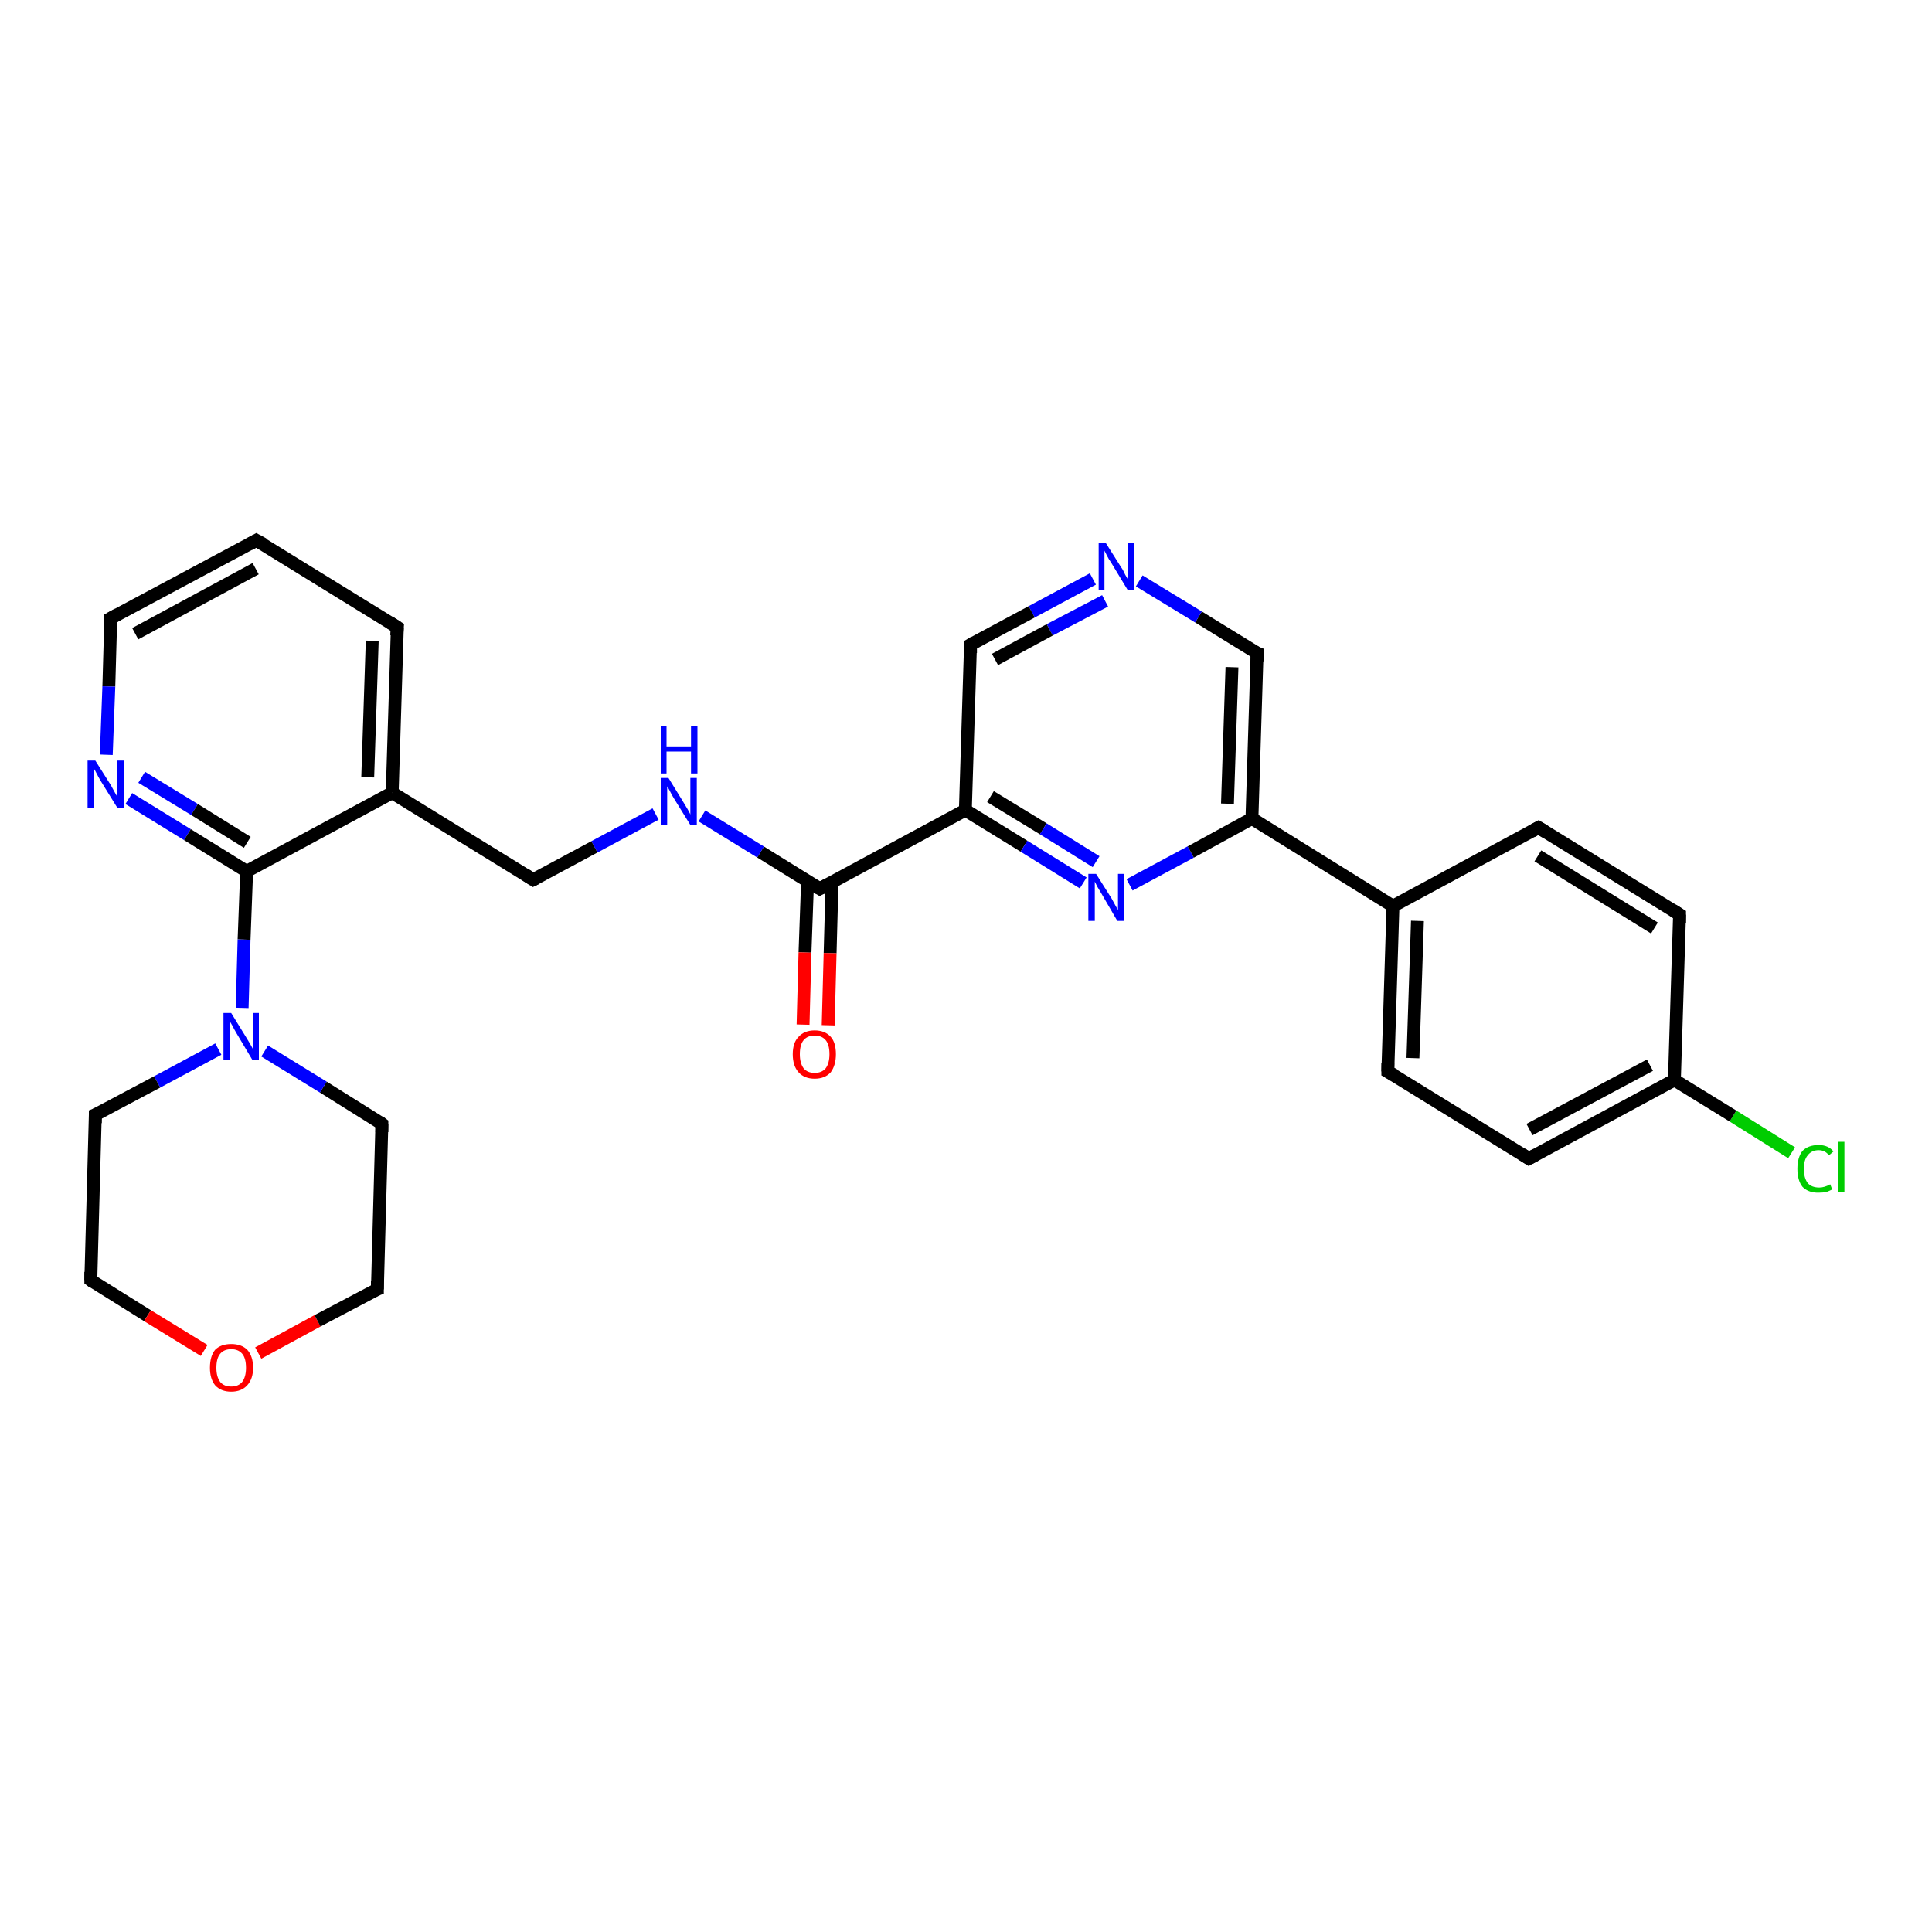 <?xml version='1.0' encoding='iso-8859-1'?>
<svg version='1.1' baseProfile='full'
              xmlns='http://www.w3.org/2000/svg'
                      xmlns:rdkit='http://www.rdkit.org/xml'
                      xmlns:xlink='http://www.w3.org/1999/xlink'
                  xml:space='preserve'
width='300px' height='300px' viewBox='0 0 300 300'>
<!-- END OF HEADER -->
<rect style='opacity:1.0;fill:#FFFFFF;stroke:none' width='300.0' height='300.0' x='0.0' y='0.0'> </rect>
<path class='bond-0 atom-0 atom-1' d='M 278.2,179.0 L 269.1,173.3' style='fill:none;fill-rule:evenodd;stroke:#00CC00;stroke-width:2.0px;stroke-linecap:butt;stroke-linejoin:miter;stroke-opacity:1' />
<path class='bond-0 atom-0 atom-1' d='M 269.1,173.3 L 260.0,167.7' style='fill:none;fill-rule:evenodd;stroke:#000000;stroke-width:2.0px;stroke-linecap:butt;stroke-linejoin:miter;stroke-opacity:1' />
<path class='bond-1 atom-1 atom-2' d='M 260.0,167.7 L 237.4,179.9' style='fill:none;fill-rule:evenodd;stroke:#000000;stroke-width:2.0px;stroke-linecap:butt;stroke-linejoin:miter;stroke-opacity:1' />
<path class='bond-1 atom-1 atom-2' d='M 256.2,165.4 L 237.5,175.4' style='fill:none;fill-rule:evenodd;stroke:#000000;stroke-width:2.0px;stroke-linecap:butt;stroke-linejoin:miter;stroke-opacity:1' />
<path class='bond-2 atom-2 atom-3' d='M 237.4,179.9 L 215.5,166.4' style='fill:none;fill-rule:evenodd;stroke:#000000;stroke-width:2.0px;stroke-linecap:butt;stroke-linejoin:miter;stroke-opacity:1' />
<path class='bond-3 atom-3 atom-4' d='M 215.5,166.4 L 216.3,140.7' style='fill:none;fill-rule:evenodd;stroke:#000000;stroke-width:2.0px;stroke-linecap:butt;stroke-linejoin:miter;stroke-opacity:1' />
<path class='bond-3 atom-3 atom-4' d='M 219.4,164.3 L 220.1,143.0' style='fill:none;fill-rule:evenodd;stroke:#000000;stroke-width:2.0px;stroke-linecap:butt;stroke-linejoin:miter;stroke-opacity:1' />
<path class='bond-4 atom-4 atom-5' d='M 216.3,140.7 L 238.9,128.5' style='fill:none;fill-rule:evenodd;stroke:#000000;stroke-width:2.0px;stroke-linecap:butt;stroke-linejoin:miter;stroke-opacity:1' />
<path class='bond-5 atom-5 atom-6' d='M 238.9,128.5 L 260.8,142.0' style='fill:none;fill-rule:evenodd;stroke:#000000;stroke-width:2.0px;stroke-linecap:butt;stroke-linejoin:miter;stroke-opacity:1' />
<path class='bond-5 atom-5 atom-6' d='M 238.8,132.9 L 256.9,144.1' style='fill:none;fill-rule:evenodd;stroke:#000000;stroke-width:2.0px;stroke-linecap:butt;stroke-linejoin:miter;stroke-opacity:1' />
<path class='bond-6 atom-4 atom-7' d='M 216.3,140.7 L 194.4,127.1' style='fill:none;fill-rule:evenodd;stroke:#000000;stroke-width:2.0px;stroke-linecap:butt;stroke-linejoin:miter;stroke-opacity:1' />
<path class='bond-7 atom-7 atom-8' d='M 194.4,127.1 L 195.2,101.4' style='fill:none;fill-rule:evenodd;stroke:#000000;stroke-width:2.0px;stroke-linecap:butt;stroke-linejoin:miter;stroke-opacity:1' />
<path class='bond-7 atom-7 atom-8' d='M 190.6,124.8 L 191.3,103.6' style='fill:none;fill-rule:evenodd;stroke:#000000;stroke-width:2.0px;stroke-linecap:butt;stroke-linejoin:miter;stroke-opacity:1' />
<path class='bond-8 atom-8 atom-9' d='M 195.2,101.4 L 186.1,95.8' style='fill:none;fill-rule:evenodd;stroke:#000000;stroke-width:2.0px;stroke-linecap:butt;stroke-linejoin:miter;stroke-opacity:1' />
<path class='bond-8 atom-8 atom-9' d='M 186.1,95.8 L 176.9,90.2' style='fill:none;fill-rule:evenodd;stroke:#0000FF;stroke-width:2.0px;stroke-linecap:butt;stroke-linejoin:miter;stroke-opacity:1' />
<path class='bond-9 atom-9 atom-10' d='M 169.7,89.9 L 160.2,95.0' style='fill:none;fill-rule:evenodd;stroke:#0000FF;stroke-width:2.0px;stroke-linecap:butt;stroke-linejoin:miter;stroke-opacity:1' />
<path class='bond-9 atom-9 atom-10' d='M 160.2,95.0 L 150.7,100.1' style='fill:none;fill-rule:evenodd;stroke:#000000;stroke-width:2.0px;stroke-linecap:butt;stroke-linejoin:miter;stroke-opacity:1' />
<path class='bond-9 atom-9 atom-10' d='M 171.6,93.3 L 163.0,97.8' style='fill:none;fill-rule:evenodd;stroke:#0000FF;stroke-width:2.0px;stroke-linecap:butt;stroke-linejoin:miter;stroke-opacity:1' />
<path class='bond-9 atom-9 atom-10' d='M 163.0,97.8 L 154.5,102.4' style='fill:none;fill-rule:evenodd;stroke:#000000;stroke-width:2.0px;stroke-linecap:butt;stroke-linejoin:miter;stroke-opacity:1' />
<path class='bond-10 atom-10 atom-11' d='M 150.7,100.1 L 149.9,125.8' style='fill:none;fill-rule:evenodd;stroke:#000000;stroke-width:2.0px;stroke-linecap:butt;stroke-linejoin:miter;stroke-opacity:1' />
<path class='bond-11 atom-11 atom-12' d='M 149.9,125.8 L 159.0,131.4' style='fill:none;fill-rule:evenodd;stroke:#000000;stroke-width:2.0px;stroke-linecap:butt;stroke-linejoin:miter;stroke-opacity:1' />
<path class='bond-11 atom-11 atom-12' d='M 159.0,131.4 L 168.2,137.1' style='fill:none;fill-rule:evenodd;stroke:#0000FF;stroke-width:2.0px;stroke-linecap:butt;stroke-linejoin:miter;stroke-opacity:1' />
<path class='bond-11 atom-11 atom-12' d='M 153.8,123.7 L 162.0,128.7' style='fill:none;fill-rule:evenodd;stroke:#000000;stroke-width:2.0px;stroke-linecap:butt;stroke-linejoin:miter;stroke-opacity:1' />
<path class='bond-11 atom-11 atom-12' d='M 162.0,128.7 L 170.2,133.8' style='fill:none;fill-rule:evenodd;stroke:#0000FF;stroke-width:2.0px;stroke-linecap:butt;stroke-linejoin:miter;stroke-opacity:1' />
<path class='bond-12 atom-11 atom-13' d='M 149.9,125.8 L 127.3,138.0' style='fill:none;fill-rule:evenodd;stroke:#000000;stroke-width:2.0px;stroke-linecap:butt;stroke-linejoin:miter;stroke-opacity:1' />
<path class='bond-13 atom-13 atom-14' d='M 125.4,136.8 L 125.0,147.9' style='fill:none;fill-rule:evenodd;stroke:#000000;stroke-width:2.0px;stroke-linecap:butt;stroke-linejoin:miter;stroke-opacity:1' />
<path class='bond-13 atom-13 atom-14' d='M 125.0,147.9 L 124.7,159.1' style='fill:none;fill-rule:evenodd;stroke:#FF0000;stroke-width:2.0px;stroke-linecap:butt;stroke-linejoin:miter;stroke-opacity:1' />
<path class='bond-13 atom-13 atom-14' d='M 129.2,136.9 L 128.9,148.0' style='fill:none;fill-rule:evenodd;stroke:#000000;stroke-width:2.0px;stroke-linecap:butt;stroke-linejoin:miter;stroke-opacity:1' />
<path class='bond-13 atom-13 atom-14' d='M 128.9,148.0 L 128.6,159.2' style='fill:none;fill-rule:evenodd;stroke:#FF0000;stroke-width:2.0px;stroke-linecap:butt;stroke-linejoin:miter;stroke-opacity:1' />
<path class='bond-14 atom-13 atom-15' d='M 127.3,138.0 L 118.1,132.3' style='fill:none;fill-rule:evenodd;stroke:#000000;stroke-width:2.0px;stroke-linecap:butt;stroke-linejoin:miter;stroke-opacity:1' />
<path class='bond-14 atom-13 atom-15' d='M 118.1,132.3 L 109.0,126.7' style='fill:none;fill-rule:evenodd;stroke:#0000FF;stroke-width:2.0px;stroke-linecap:butt;stroke-linejoin:miter;stroke-opacity:1' />
<path class='bond-15 atom-15 atom-16' d='M 101.8,126.4 L 92.3,131.5' style='fill:none;fill-rule:evenodd;stroke:#0000FF;stroke-width:2.0px;stroke-linecap:butt;stroke-linejoin:miter;stroke-opacity:1' />
<path class='bond-15 atom-15 atom-16' d='M 92.3,131.5 L 82.8,136.6' style='fill:none;fill-rule:evenodd;stroke:#000000;stroke-width:2.0px;stroke-linecap:butt;stroke-linejoin:miter;stroke-opacity:1' />
<path class='bond-16 atom-16 atom-17' d='M 82.8,136.6 L 60.9,123.1' style='fill:none;fill-rule:evenodd;stroke:#000000;stroke-width:2.0px;stroke-linecap:butt;stroke-linejoin:miter;stroke-opacity:1' />
<path class='bond-17 atom-17 atom-18' d='M 60.9,123.1 L 61.7,97.4' style='fill:none;fill-rule:evenodd;stroke:#000000;stroke-width:2.0px;stroke-linecap:butt;stroke-linejoin:miter;stroke-opacity:1' />
<path class='bond-17 atom-17 atom-18' d='M 57.1,120.7 L 57.8,99.5' style='fill:none;fill-rule:evenodd;stroke:#000000;stroke-width:2.0px;stroke-linecap:butt;stroke-linejoin:miter;stroke-opacity:1' />
<path class='bond-18 atom-18 atom-19' d='M 61.7,97.4 L 39.8,83.9' style='fill:none;fill-rule:evenodd;stroke:#000000;stroke-width:2.0px;stroke-linecap:butt;stroke-linejoin:miter;stroke-opacity:1' />
<path class='bond-19 atom-19 atom-20' d='M 39.8,83.9 L 17.2,96.0' style='fill:none;fill-rule:evenodd;stroke:#000000;stroke-width:2.0px;stroke-linecap:butt;stroke-linejoin:miter;stroke-opacity:1' />
<path class='bond-19 atom-19 atom-20' d='M 39.7,88.3 L 21.0,98.4' style='fill:none;fill-rule:evenodd;stroke:#000000;stroke-width:2.0px;stroke-linecap:butt;stroke-linejoin:miter;stroke-opacity:1' />
<path class='bond-20 atom-20 atom-21' d='M 17.2,96.0 L 16.9,106.6' style='fill:none;fill-rule:evenodd;stroke:#000000;stroke-width:2.0px;stroke-linecap:butt;stroke-linejoin:miter;stroke-opacity:1' />
<path class='bond-20 atom-20 atom-21' d='M 16.9,106.6 L 16.5,117.2' style='fill:none;fill-rule:evenodd;stroke:#0000FF;stroke-width:2.0px;stroke-linecap:butt;stroke-linejoin:miter;stroke-opacity:1' />
<path class='bond-21 atom-21 atom-22' d='M 20.0,124.0 L 29.1,129.6' style='fill:none;fill-rule:evenodd;stroke:#0000FF;stroke-width:2.0px;stroke-linecap:butt;stroke-linejoin:miter;stroke-opacity:1' />
<path class='bond-21 atom-21 atom-22' d='M 29.1,129.6 L 38.3,135.3' style='fill:none;fill-rule:evenodd;stroke:#000000;stroke-width:2.0px;stroke-linecap:butt;stroke-linejoin:miter;stroke-opacity:1' />
<path class='bond-21 atom-21 atom-22' d='M 22.0,120.7 L 30.2,125.7' style='fill:none;fill-rule:evenodd;stroke:#0000FF;stroke-width:2.0px;stroke-linecap:butt;stroke-linejoin:miter;stroke-opacity:1' />
<path class='bond-21 atom-21 atom-22' d='M 30.2,125.7 L 38.4,130.8' style='fill:none;fill-rule:evenodd;stroke:#000000;stroke-width:2.0px;stroke-linecap:butt;stroke-linejoin:miter;stroke-opacity:1' />
<path class='bond-22 atom-22 atom-23' d='M 38.3,135.3 L 37.9,145.9' style='fill:none;fill-rule:evenodd;stroke:#000000;stroke-width:2.0px;stroke-linecap:butt;stroke-linejoin:miter;stroke-opacity:1' />
<path class='bond-22 atom-22 atom-23' d='M 37.9,145.9 L 37.6,156.5' style='fill:none;fill-rule:evenodd;stroke:#0000FF;stroke-width:2.0px;stroke-linecap:butt;stroke-linejoin:miter;stroke-opacity:1' />
<path class='bond-23 atom-23 atom-24' d='M 33.9,162.9 L 24.4,168.0' style='fill:none;fill-rule:evenodd;stroke:#0000FF;stroke-width:2.0px;stroke-linecap:butt;stroke-linejoin:miter;stroke-opacity:1' />
<path class='bond-23 atom-23 atom-24' d='M 24.4,168.0 L 14.8,173.1' style='fill:none;fill-rule:evenodd;stroke:#000000;stroke-width:2.0px;stroke-linecap:butt;stroke-linejoin:miter;stroke-opacity:1' />
<path class='bond-24 atom-24 atom-25' d='M 14.8,173.1 L 14.1,198.8' style='fill:none;fill-rule:evenodd;stroke:#000000;stroke-width:2.0px;stroke-linecap:butt;stroke-linejoin:miter;stroke-opacity:1' />
<path class='bond-25 atom-25 atom-26' d='M 14.1,198.8 L 22.9,204.3' style='fill:none;fill-rule:evenodd;stroke:#000000;stroke-width:2.0px;stroke-linecap:butt;stroke-linejoin:miter;stroke-opacity:1' />
<path class='bond-25 atom-25 atom-26' d='M 22.9,204.3 L 31.7,209.7' style='fill:none;fill-rule:evenodd;stroke:#FF0000;stroke-width:2.0px;stroke-linecap:butt;stroke-linejoin:miter;stroke-opacity:1' />
<path class='bond-26 atom-26 atom-27' d='M 40.1,210.1 L 49.3,205.1' style='fill:none;fill-rule:evenodd;stroke:#FF0000;stroke-width:2.0px;stroke-linecap:butt;stroke-linejoin:miter;stroke-opacity:1' />
<path class='bond-26 atom-26 atom-27' d='M 49.3,205.1 L 58.6,200.2' style='fill:none;fill-rule:evenodd;stroke:#000000;stroke-width:2.0px;stroke-linecap:butt;stroke-linejoin:miter;stroke-opacity:1' />
<path class='bond-27 atom-27 atom-28' d='M 58.6,200.2 L 59.3,174.5' style='fill:none;fill-rule:evenodd;stroke:#000000;stroke-width:2.0px;stroke-linecap:butt;stroke-linejoin:miter;stroke-opacity:1' />
<path class='bond-28 atom-6 atom-1' d='M 260.8,142.0 L 260.0,167.7' style='fill:none;fill-rule:evenodd;stroke:#000000;stroke-width:2.0px;stroke-linecap:butt;stroke-linejoin:miter;stroke-opacity:1' />
<path class='bond-29 atom-12 atom-7' d='M 175.4,137.4 L 184.9,132.3' style='fill:none;fill-rule:evenodd;stroke:#0000FF;stroke-width:2.0px;stroke-linecap:butt;stroke-linejoin:miter;stroke-opacity:1' />
<path class='bond-29 atom-12 atom-7' d='M 184.9,132.3 L 194.4,127.1' style='fill:none;fill-rule:evenodd;stroke:#000000;stroke-width:2.0px;stroke-linecap:butt;stroke-linejoin:miter;stroke-opacity:1' />
<path class='bond-30 atom-22 atom-17' d='M 38.3,135.3 L 60.9,123.1' style='fill:none;fill-rule:evenodd;stroke:#000000;stroke-width:2.0px;stroke-linecap:butt;stroke-linejoin:miter;stroke-opacity:1' />
<path class='bond-31 atom-28 atom-23' d='M 59.3,174.5 L 50.2,168.8' style='fill:none;fill-rule:evenodd;stroke:#000000;stroke-width:2.0px;stroke-linecap:butt;stroke-linejoin:miter;stroke-opacity:1' />
<path class='bond-31 atom-28 atom-23' d='M 50.2,168.8 L 41.1,163.2' style='fill:none;fill-rule:evenodd;stroke:#0000FF;stroke-width:2.0px;stroke-linecap:butt;stroke-linejoin:miter;stroke-opacity:1' />
<path d='M 238.5,179.3 L 237.4,179.9 L 236.3,179.2' style='fill:none;stroke:#000000;stroke-width:2.0px;stroke-linecap:butt;stroke-linejoin:miter;stroke-opacity:1;' />
<path d='M 216.6,167.0 L 215.5,166.4 L 215.5,165.1' style='fill:none;stroke:#000000;stroke-width:2.0px;stroke-linecap:butt;stroke-linejoin:miter;stroke-opacity:1;' />
<path d='M 237.8,129.1 L 238.9,128.5 L 240.0,129.2' style='fill:none;stroke:#000000;stroke-width:2.0px;stroke-linecap:butt;stroke-linejoin:miter;stroke-opacity:1;' />
<path d='M 259.7,141.3 L 260.8,142.0 L 260.8,143.3' style='fill:none;stroke:#000000;stroke-width:2.0px;stroke-linecap:butt;stroke-linejoin:miter;stroke-opacity:1;' />
<path d='M 195.2,102.7 L 195.2,101.4 L 194.7,101.2' style='fill:none;stroke:#000000;stroke-width:2.0px;stroke-linecap:butt;stroke-linejoin:miter;stroke-opacity:1;' />
<path d='M 151.2,99.8 L 150.7,100.1 L 150.7,101.4' style='fill:none;stroke:#000000;stroke-width:2.0px;stroke-linecap:butt;stroke-linejoin:miter;stroke-opacity:1;' />
<path d='M 128.4,137.4 L 127.3,138.0 L 126.8,137.7' style='fill:none;stroke:#000000;stroke-width:2.0px;stroke-linecap:butt;stroke-linejoin:miter;stroke-opacity:1;' />
<path d='M 83.2,136.4 L 82.8,136.6 L 81.7,135.9' style='fill:none;stroke:#000000;stroke-width:2.0px;stroke-linecap:butt;stroke-linejoin:miter;stroke-opacity:1;' />
<path d='M 61.6,98.7 L 61.7,97.4 L 60.6,96.7' style='fill:none;stroke:#000000;stroke-width:2.0px;stroke-linecap:butt;stroke-linejoin:miter;stroke-opacity:1;' />
<path d='M 40.9,84.5 L 39.8,83.9 L 38.7,84.5' style='fill:none;stroke:#000000;stroke-width:2.0px;stroke-linecap:butt;stroke-linejoin:miter;stroke-opacity:1;' />
<path d='M 18.3,95.4 L 17.2,96.0 L 17.2,96.6' style='fill:none;stroke:#000000;stroke-width:2.0px;stroke-linecap:butt;stroke-linejoin:miter;stroke-opacity:1;' />
<path d='M 15.3,172.9 L 14.8,173.1 L 14.8,174.4' style='fill:none;stroke:#000000;stroke-width:2.0px;stroke-linecap:butt;stroke-linejoin:miter;stroke-opacity:1;' />
<path d='M 14.1,197.5 L 14.1,198.8 L 14.5,199.1' style='fill:none;stroke:#000000;stroke-width:2.0px;stroke-linecap:butt;stroke-linejoin:miter;stroke-opacity:1;' />
<path d='M 58.1,200.4 L 58.6,200.2 L 58.6,198.9' style='fill:none;stroke:#000000;stroke-width:2.0px;stroke-linecap:butt;stroke-linejoin:miter;stroke-opacity:1;' />
<path d='M 59.3,175.8 L 59.3,174.5 L 58.9,174.2' style='fill:none;stroke:#000000;stroke-width:2.0px;stroke-linecap:butt;stroke-linejoin:miter;stroke-opacity:1;' />
<path class='atom-0' d='M 279.1 181.5
Q 279.1 179.7, 279.9 178.7
Q 280.8 177.8, 282.4 177.8
Q 283.9 177.8, 284.7 178.8
L 284.0 179.4
Q 283.4 178.6, 282.4 178.6
Q 281.3 178.6, 280.7 179.4
Q 280.1 180.1, 280.1 181.5
Q 280.1 182.9, 280.7 183.7
Q 281.3 184.4, 282.5 184.4
Q 283.3 184.4, 284.2 183.9
L 284.5 184.7
Q 284.1 184.9, 283.6 185.1
Q 283.0 185.2, 282.3 185.2
Q 280.8 185.2, 279.9 184.3
Q 279.1 183.3, 279.1 181.5
' fill='#00CC00'/>
<path class='atom-0' d='M 285.4 177.3
L 286.4 177.3
L 286.4 185.1
L 285.4 185.1
L 285.4 177.3
' fill='#00CC00'/>
<path class='atom-9' d='M 171.7 84.3
L 174.1 88.1
Q 174.4 88.5, 174.7 89.2
Q 175.1 89.9, 175.1 89.9
L 175.1 84.3
L 176.1 84.3
L 176.1 91.6
L 175.1 91.6
L 172.5 87.3
Q 172.2 86.9, 171.9 86.3
Q 171.6 85.7, 171.5 85.5
L 171.5 91.6
L 170.6 91.6
L 170.6 84.3
L 171.7 84.3
' fill='#0000FF'/>
<path class='atom-12' d='M 170.2 135.7
L 172.6 139.5
Q 172.8 139.9, 173.2 140.6
Q 173.6 141.3, 173.6 141.3
L 173.6 135.7
L 174.5 135.7
L 174.5 143.0
L 173.5 143.0
L 171.0 138.7
Q 170.7 138.2, 170.4 137.7
Q 170.1 137.1, 170.0 136.9
L 170.0 143.0
L 169.0 143.0
L 169.0 135.7
L 170.2 135.7
' fill='#0000FF'/>
<path class='atom-14' d='M 123.1 163.7
Q 123.1 161.9, 124.0 161.0
Q 124.9 160.0, 126.5 160.0
Q 128.1 160.0, 129.0 161.0
Q 129.8 161.9, 129.8 163.7
Q 129.8 165.4, 129.0 166.5
Q 128.1 167.5, 126.5 167.5
Q 124.9 167.5, 124.0 166.5
Q 123.1 165.5, 123.1 163.7
M 126.5 166.6
Q 127.6 166.6, 128.2 165.9
Q 128.8 165.1, 128.8 163.7
Q 128.8 162.2, 128.2 161.5
Q 127.6 160.8, 126.5 160.8
Q 125.4 160.8, 124.8 161.5
Q 124.2 162.2, 124.2 163.7
Q 124.2 165.1, 124.8 165.9
Q 125.4 166.6, 126.5 166.6
' fill='#FF0000'/>
<path class='atom-15' d='M 103.8 120.8
L 106.2 124.7
Q 106.4 125.0, 106.8 125.7
Q 107.2 126.4, 107.2 126.5
L 107.2 120.8
L 108.2 120.8
L 108.2 128.1
L 107.2 128.1
L 104.6 123.9
Q 104.3 123.4, 104.0 122.8
Q 103.7 122.2, 103.6 122.1
L 103.6 128.1
L 102.6 128.1
L 102.6 120.8
L 103.8 120.8
' fill='#0000FF'/>
<path class='atom-15' d='M 102.6 112.8
L 103.5 112.8
L 103.5 115.9
L 107.3 115.9
L 107.3 112.8
L 108.3 112.8
L 108.3 120.1
L 107.3 120.1
L 107.3 116.7
L 103.5 116.7
L 103.5 120.1
L 102.6 120.1
L 102.6 112.8
' fill='#0000FF'/>
<path class='atom-21' d='M 14.8 118.1
L 17.2 121.9
Q 17.4 122.3, 17.8 123.0
Q 18.2 123.7, 18.2 123.7
L 18.2 118.1
L 19.2 118.1
L 19.2 125.4
L 18.2 125.4
L 15.6 121.2
Q 15.3 120.7, 15.0 120.1
Q 14.7 119.5, 14.6 119.4
L 14.6 125.4
L 13.6 125.4
L 13.6 118.1
L 14.8 118.1
' fill='#0000FF'/>
<path class='atom-23' d='M 35.9 157.3
L 38.3 161.2
Q 38.5 161.5, 38.9 162.2
Q 39.3 162.9, 39.3 163.0
L 39.3 157.3
L 40.2 157.3
L 40.2 164.6
L 39.2 164.6
L 36.7 160.4
Q 36.4 159.9, 36.1 159.3
Q 35.8 158.8, 35.7 158.6
L 35.7 164.6
L 34.7 164.6
L 34.7 157.3
L 35.9 157.3
' fill='#0000FF'/>
<path class='atom-26' d='M 32.6 212.4
Q 32.6 210.6, 33.4 209.6
Q 34.3 208.7, 35.9 208.7
Q 37.5 208.7, 38.4 209.6
Q 39.3 210.6, 39.3 212.4
Q 39.3 214.1, 38.4 215.1
Q 37.5 216.1, 35.9 216.1
Q 34.3 216.1, 33.4 215.1
Q 32.6 214.1, 32.6 212.4
M 35.9 215.3
Q 37.0 215.3, 37.6 214.6
Q 38.2 213.8, 38.2 212.4
Q 38.2 210.9, 37.6 210.2
Q 37.0 209.5, 35.9 209.5
Q 34.8 209.5, 34.2 210.2
Q 33.6 210.9, 33.6 212.4
Q 33.6 213.8, 34.2 214.6
Q 34.8 215.3, 35.9 215.3
' fill='#FF0000'/>
</svg>
